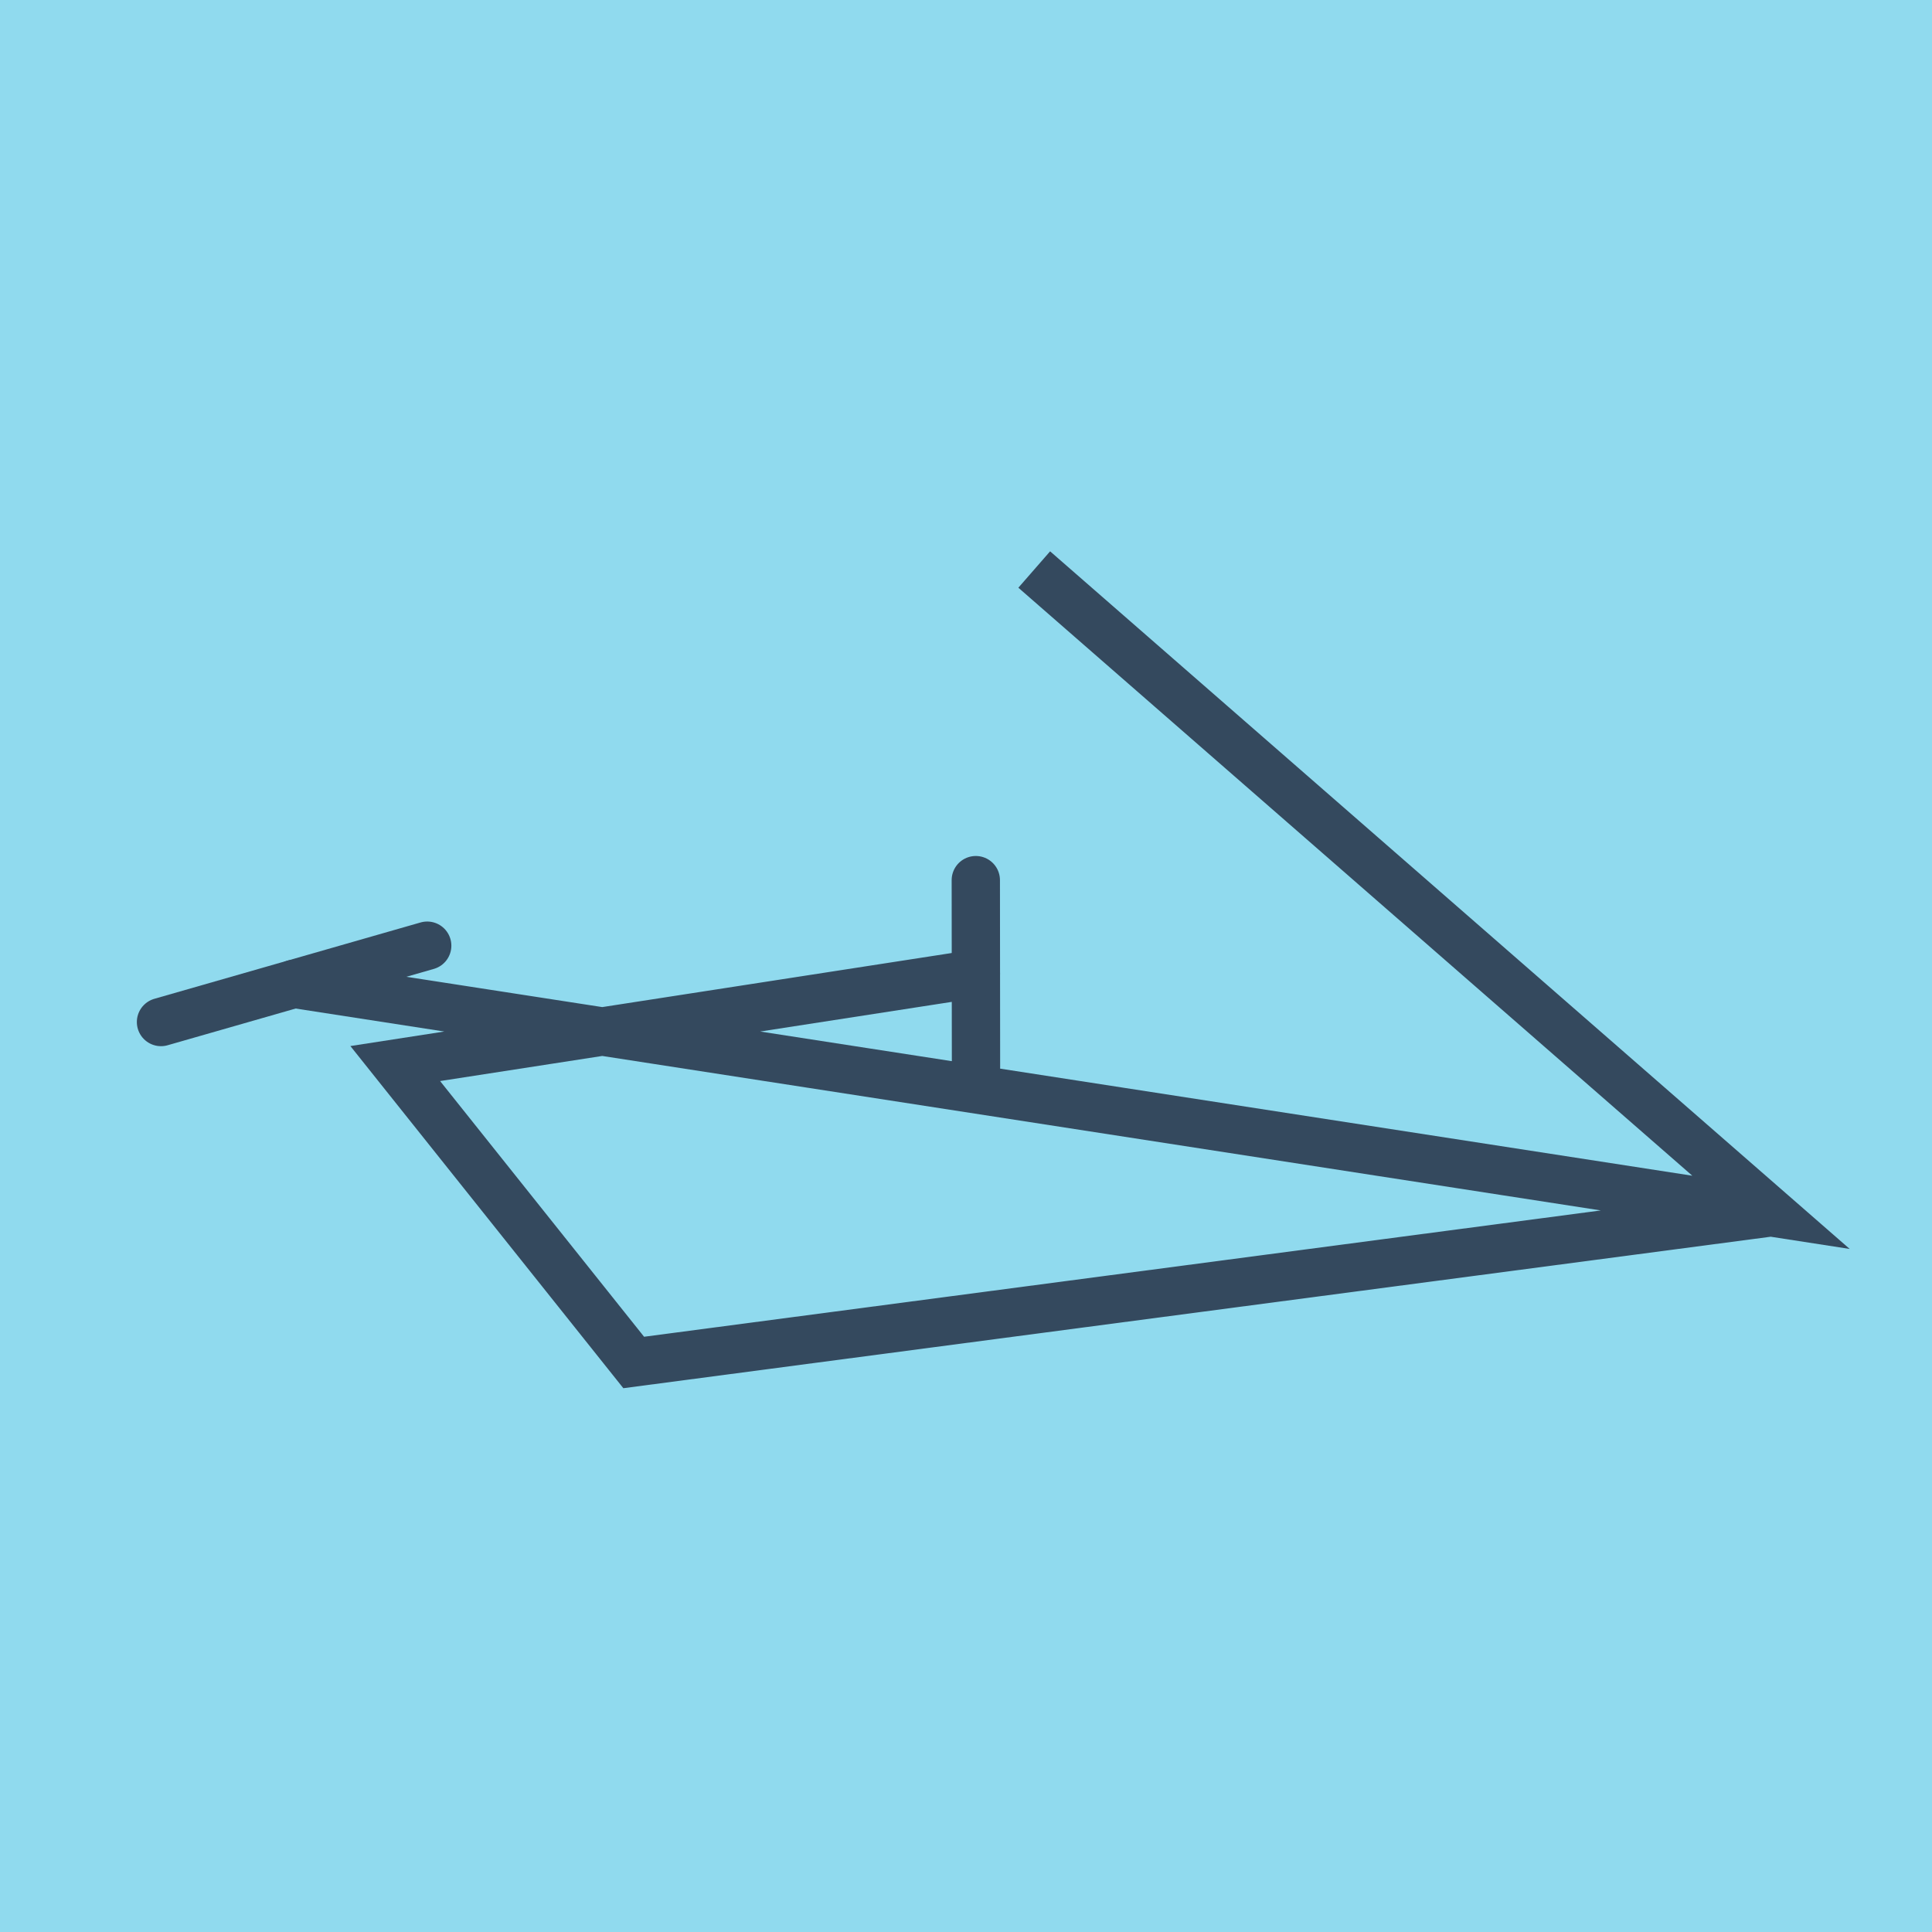 <?xml version="1.0" encoding="utf-8"?>
<!DOCTYPE svg PUBLIC "-//W3C//DTD SVG 1.1//EN" "http://www.w3.org/Graphics/SVG/1.1/DTD/svg11.dtd">
<svg xmlns="http://www.w3.org/2000/svg" xmlns:xlink="http://www.w3.org/1999/xlink" viewBox="-10 -10 120 120" preserveAspectRatio="xMidYMid meet">
	<path style="fill:#90daee" d="M-10-10h120v120H-10z"/>
			<polyline stroke-linecap="round" points="50.621,56.291 50.609,44.667 " style="fill:none;stroke:#34495e;stroke-width: 3px"/>
			<polyline stroke-linecap="round" points="16.535,48.738 0,53.48 " style="fill:none;stroke:#34495e;stroke-width: 3px"/>
			<polyline stroke-linecap="round" points="50.615,50.479 14.549,56.059 29.361,74.626 100,65.3 54.238,25.374 100,65.3 8.268,51.109 " style="fill:none;stroke:#34495e;stroke-width: 3px"/>
	</svg>
